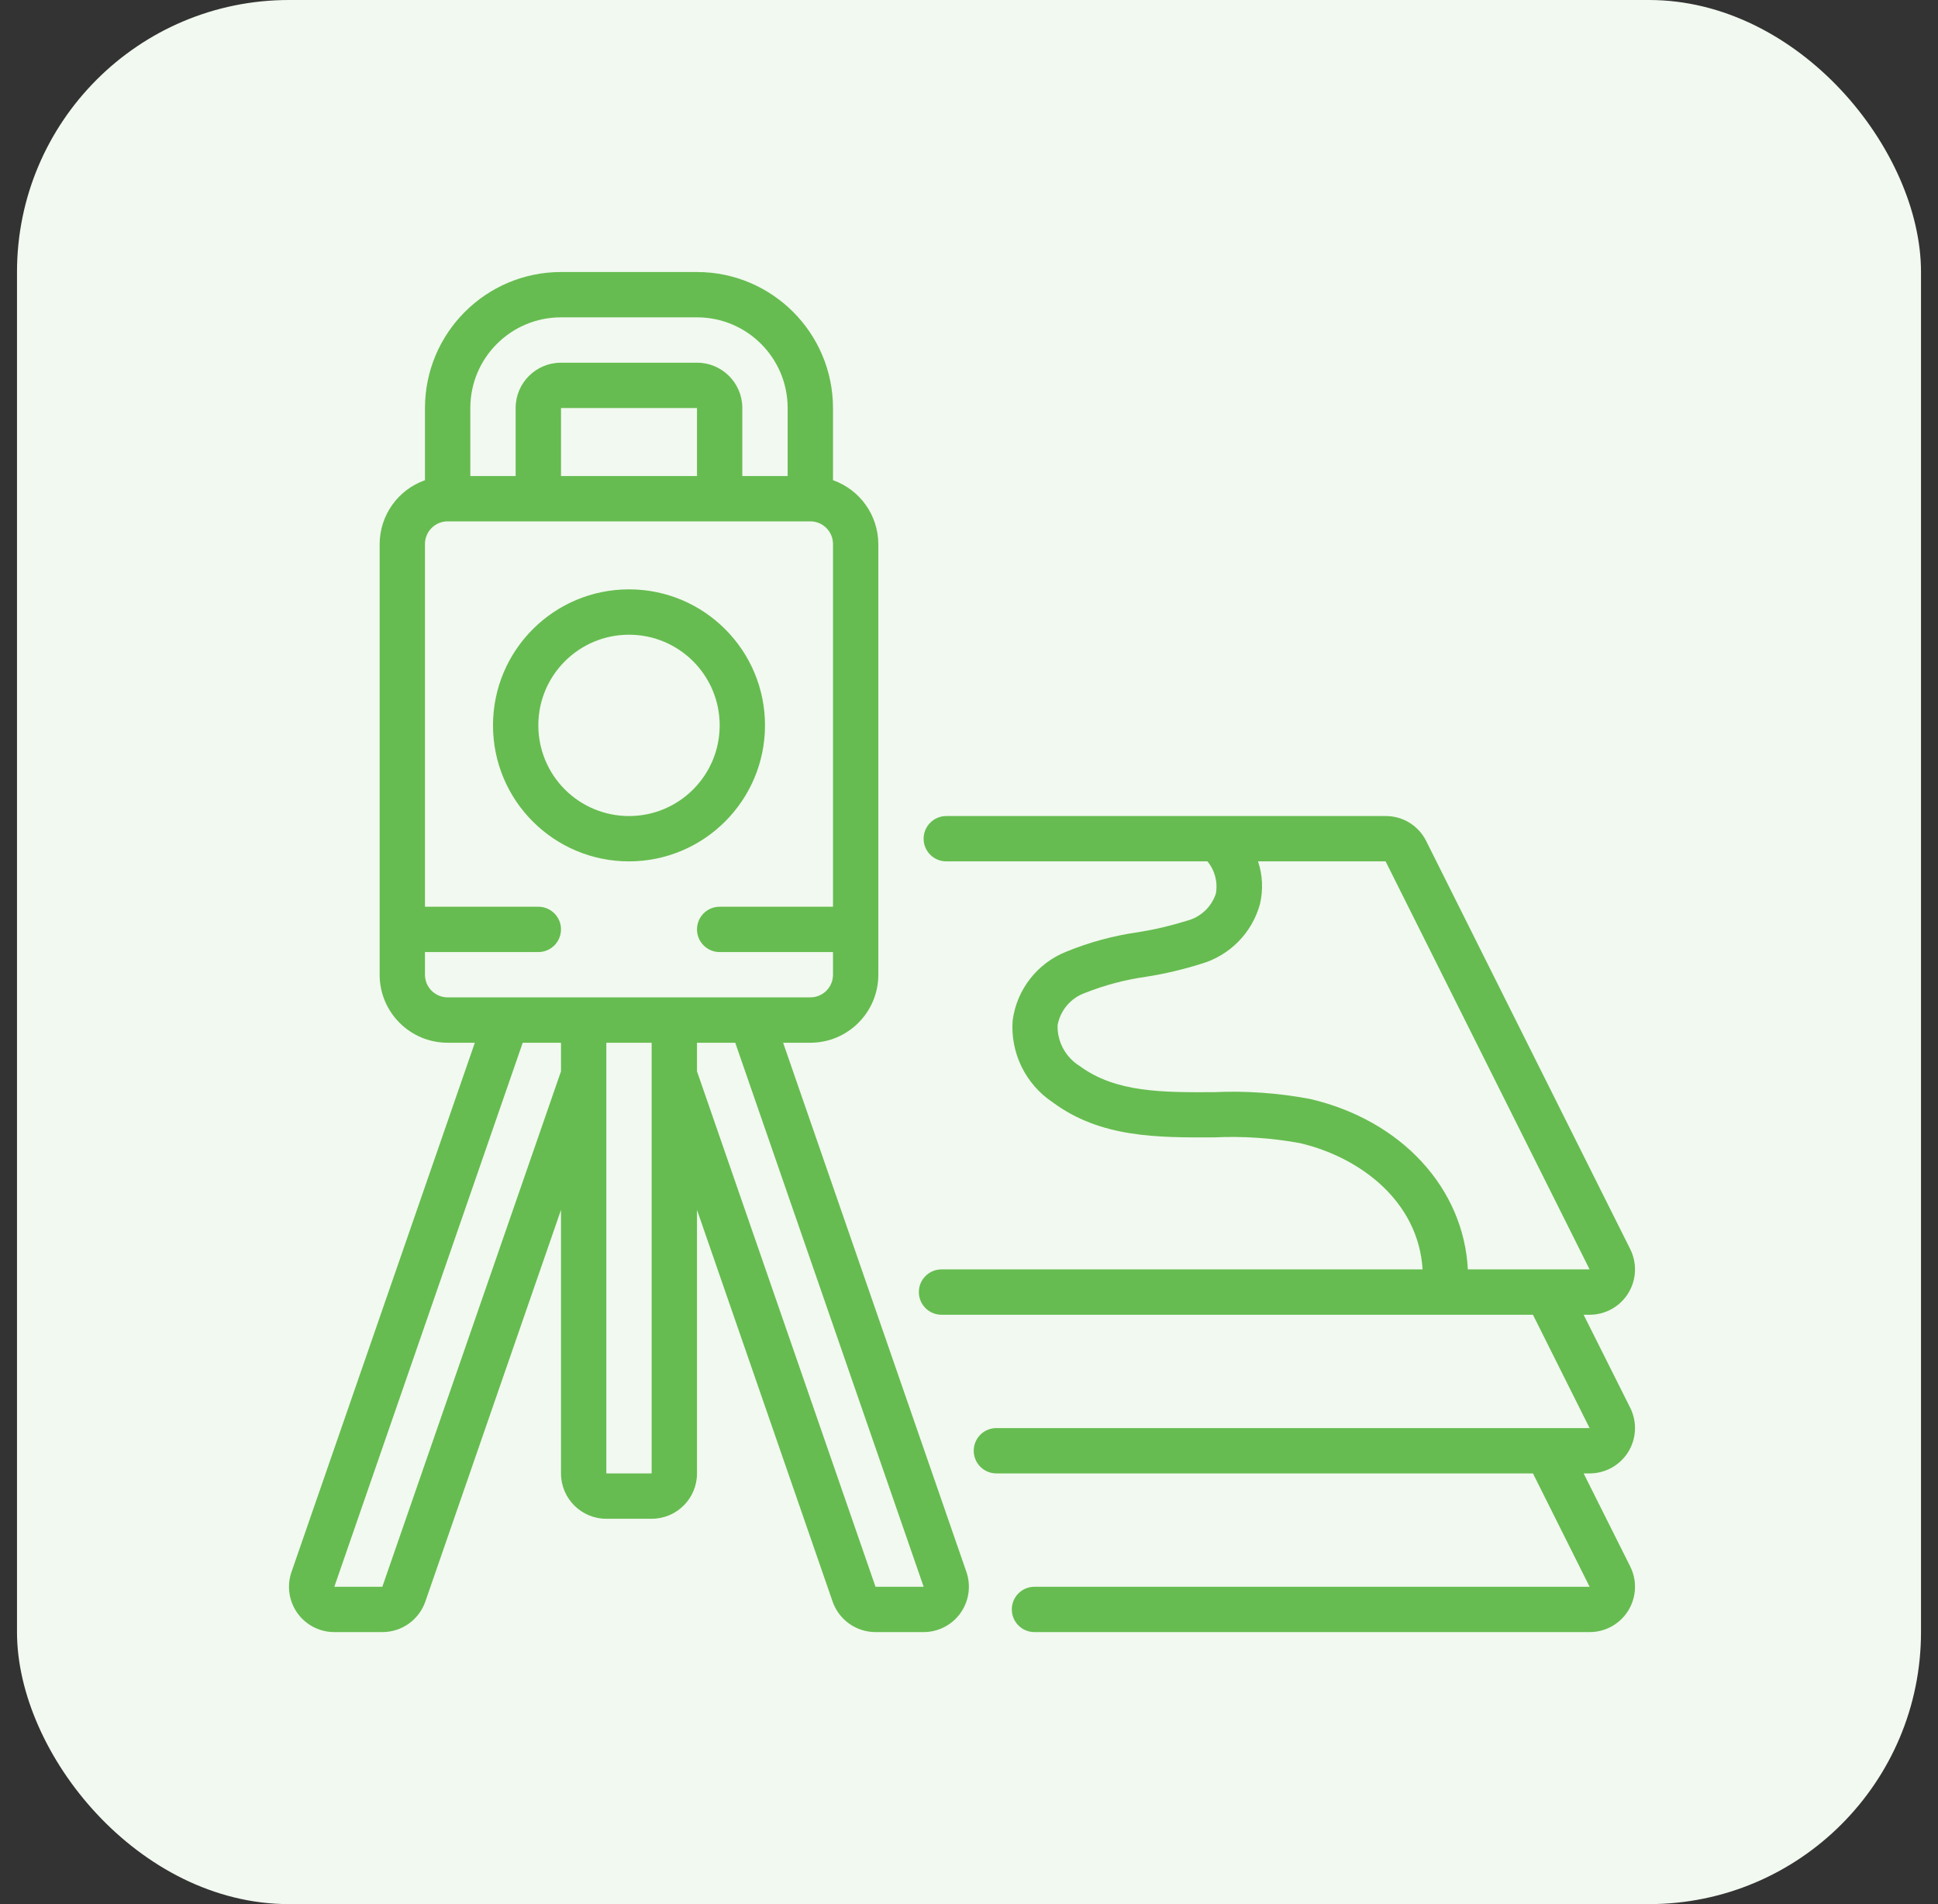 <svg xmlns="http://www.w3.org/2000/svg" width="57" height="56" viewBox="0 0 57 56" fill="none"><rect x="0" y="0" width="57" height="56" fill="#333333" stroke="none"/><rect x="0.5" width="56" height="56" rx="8" fill="#F2F9F0"></rect><g clip-path="url(#clip0_22130_1703)"><path d="M22.5 21.333C22.5 19.124 20.709 17.333 18.5 17.333C16.291 17.333 14.5 19.124 14.5 21.333C14.5 23.543 16.291 25.333 18.5 25.333C20.708 25.331 22.498 23.541 22.5 21.333ZM15.833 21.333C15.833 19.861 17.027 18.667 18.5 18.667C19.973 18.667 21.167 19.861 21.167 21.333C21.167 22.806 19.973 24 18.5 24C17.793 24 17.114 23.719 16.614 23.219C16.114 22.719 15.833 22.041 15.833 21.333Z" fill="#66BC50"></path><path d="M8.744 47.437C8.994 47.79 9.4 48 9.833 48H11.246C11.815 48 12.321 47.641 12.509 47.105L16.5 35.583V43.333C16.5 44.07 17.096 44.667 17.833 44.667H19.166C19.903 44.667 20.5 44.07 20.5 43.333V35.583L24.49 47.107C24.679 47.642 25.184 48 25.752 48H27.166C27.597 47.999 28.002 47.79 28.251 47.438C28.5 47.087 28.564 46.636 28.423 46.229L23.033 30.667H23.833C24.937 30.667 25.833 29.771 25.833 28.667V16C25.829 15.155 25.296 14.404 24.5 14.123V12C24.497 9.792 22.708 8.002 20.5 8H16.5C14.291 8.002 12.502 9.792 12.499 12V14.123C11.703 14.404 11.17 15.155 11.166 16V28.667C11.166 29.771 12.062 30.667 13.166 30.667H13.966L8.576 46.224C8.432 46.632 8.495 47.084 8.744 47.437ZM17.833 43.333V30.667H19.166V43.333H17.833ZM27.166 46.667H25.75L20.5 31.508V30.667H21.625L27.166 46.667ZM16.5 9.333H20.5C21.972 9.333 23.166 10.527 23.166 12V14H21.833V12C21.833 11.264 21.236 10.667 20.5 10.667H16.5C15.763 10.667 15.166 11.264 15.166 12V14H13.833V12C13.833 10.527 15.027 9.333 16.5 9.333ZM20.5 14H16.5V12H20.5V14ZM12.499 28.667V28H15.833C16.201 28 16.5 27.701 16.5 27.333C16.5 26.965 16.201 26.667 15.833 26.667H12.499V16C12.499 15.632 12.798 15.333 13.166 15.333H23.833C24.201 15.333 24.5 15.632 24.5 16V26.667H21.166C20.798 26.667 20.5 26.965 20.5 27.333C20.5 27.701 20.798 28 21.166 28H24.5V28.667C24.5 29.035 24.201 29.333 23.833 29.333H13.166C12.798 29.333 12.499 29.035 12.499 28.667ZM15.374 30.667H16.5V31.508L11.245 46.667H9.833L15.374 30.667Z" fill="#66BC50"></path><path d="M27.165 24.667C27.165 25.035 27.464 25.333 27.832 25.333H35.513C35.731 25.597 35.822 25.942 35.761 26.279C35.631 26.679 35.303 26.983 34.895 27.083C34.428 27.229 33.951 27.341 33.468 27.417C32.749 27.519 32.045 27.71 31.373 27.984C30.515 28.32 29.907 29.095 29.784 30.008C29.712 30.967 30.164 31.889 30.965 32.421C32.379 33.469 34.059 33.455 35.699 33.451C36.547 33.41 37.397 33.466 38.232 33.619C40.01 34.035 41.717 35.333 41.841 37.333H27.692C27.324 37.333 27.025 37.632 27.025 38C27.025 38.368 27.324 38.667 27.692 38.667H45.087L46.753 42H29.305C28.937 42 28.639 42.298 28.639 42.667C28.639 43.035 28.937 43.333 29.305 43.333H45.087L46.753 46.667H30.425C30.057 46.667 29.759 46.965 29.759 47.333C29.759 47.702 30.057 48 30.425 48H46.753C47.217 48.001 47.647 47.761 47.89 47.367C48.133 46.972 48.154 46.48 47.946 46.067L46.577 43.333H46.753C47.217 43.334 47.647 43.094 47.89 42.7C48.133 42.306 48.154 41.814 47.946 41.4L46.577 38.667H46.753C47.217 38.667 47.647 38.428 47.89 38.033C48.133 37.639 48.154 37.147 47.946 36.733L41.946 24.733C41.721 24.282 41.258 23.997 40.753 24H27.832C27.464 24 27.165 24.299 27.165 24.667ZM46.753 37.333H43.172C43.051 34.96 41.239 32.953 38.533 32.321C37.597 32.144 36.643 32.077 35.691 32.121C34.214 32.127 32.818 32.137 31.758 31.353C31.342 31.098 31.093 30.64 31.105 30.153C31.185 29.712 31.495 29.349 31.917 29.2C32.493 28.972 33.094 28.813 33.707 28.727C34.254 28.641 34.794 28.514 35.322 28.348C36.164 28.105 36.82 27.443 37.055 26.599C37.156 26.18 37.138 25.741 37.001 25.333H40.753L46.753 37.333Z" fill="#66BC50"></path></g><defs><clipPath id="clip0_22130_1703"><rect width="40" height="40" fill="white" transform="translate(8.5 8)"></rect></clipPath></defs></svg>
